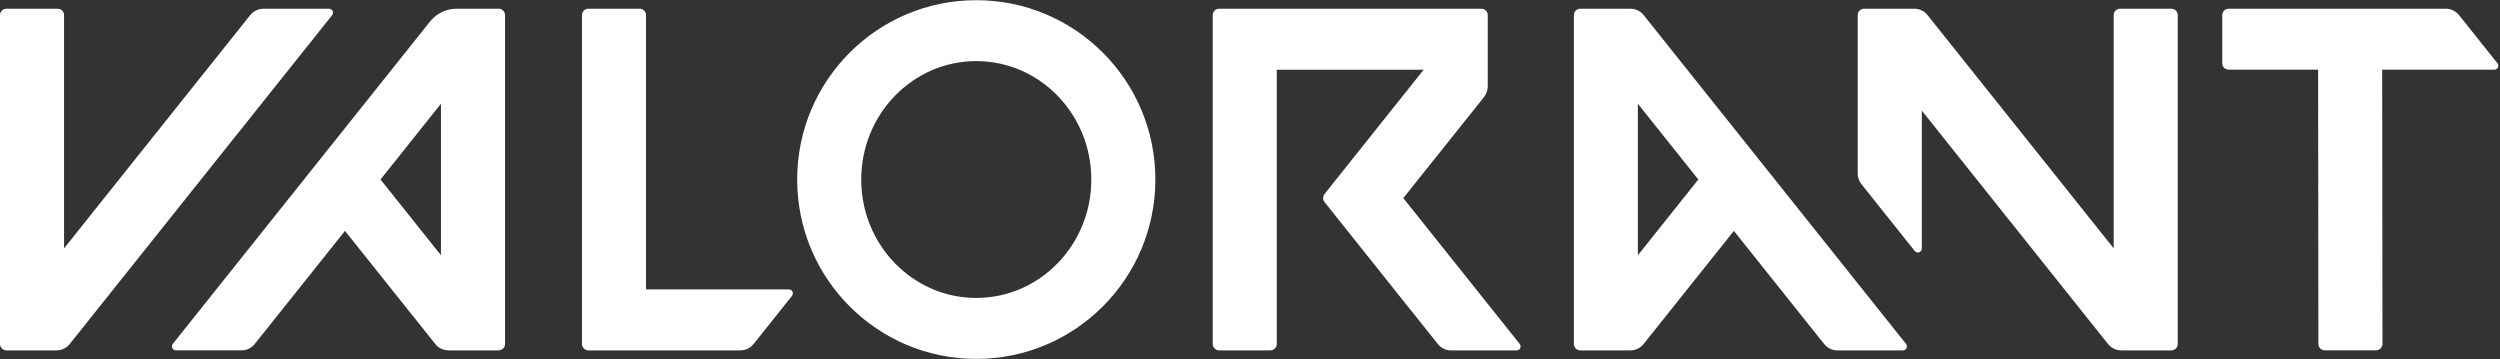 <?xml version="1.0" encoding="UTF-8"?>
<svg width="515px" height="74px" viewBox="0 0 515 74" xmlns="http://www.w3.org/2000/svg" xmlns:xlink="http://www.w3.org/1999/xlink" version="1.1">
 <rect x="0" y="0" width="515" height="74" fill="#333333" stroke="none"/>
 <!-- Generated by Pixelmator Pro 2.1.4 -->
 <g id="Valorant_logo">
  <path id="Pfad" d="M459.105 14.352 L477.531 14.352 477.59 70.852 C477.59 71.578 478.18 72.176 478.914 72.176 L489.465 72.168 C490.199 72.168 490.789 71.578 490.789 70.844 L490.727 14.352 513.836 14.352 C514.516 14.352 514.902 13.559 514.469 13.027 L506.559 3.117 C505.898 2.285 504.895 1.805 503.836 1.801 L459.105 1.801 C458.371 1.801 457.781 2.391 457.781 3.125 L457.781 13.035 C457.781 13.754 458.371 14.352 459.105 14.352 M14.367 70.859 L68.422 3.125 C68.848 2.594 68.465 1.801 67.785 1.801 L54.27 1.801 C53.211 1.801 52.203 2.289 51.543 3.117 L13.195 51.164 13.195 3.117 C13.195 2.383 12.605 1.793 11.875 1.793 L1.32 1.793 C0.59 1.793 -0 2.383 -0 3.117 L-0 70.852 C-0 71.586 0.59 72.176 1.32 72.176 L11.645 72.176 C12.703 72.176 13.703 71.691 14.367 70.859 M52.477 70.859 L71.07 47.562 89.664 70.859 C90.324 71.691 91.332 72.176 92.395 72.176 L102.715 72.176 C103.449 72.176 104.039 71.586 104.039 70.852 L104.039 3.117 C104.039 2.391 103.449 1.793 102.715 1.793 L94.059 1.793 C91.938 1.793 89.93 2.758 88.602 4.418 L35.594 70.844 C35.168 71.375 35.551 72.168 36.23 72.168 L49.746 72.168 C50.813 72.176 51.813 71.691 52.477 70.859 M90.836 21.371 L90.836 52.578 78.383 36.977 Z M392.645 70.844 L338.594 3.109 C337.934 2.281 336.93 1.797 335.871 1.793 L325.539 1.793 C324.809 1.793 324.219 2.383 324.219 3.117 L324.219 70.852 C324.219 71.586 324.809 72.176 325.539 72.176 L335.863 72.176 C336.922 72.176 337.93 71.691 338.586 70.859 L357.18 47.562 375.77 70.859 C376.434 71.691 377.434 72.176 378.496 72.176 L392.012 72.176 C392.691 72.176 393.07 71.383 392.645 70.844 M349.855 36.977 L337.398 52.586 337.398 21.371 Z M201.109 0.039 C180.734 0.039 164.219 16.578 164.219 36.984 164.219 57.391 180.734 73.934 201.109 73.934 221.488 73.934 238.004 57.391 238.004 36.984 238.012 16.578 221.488 0.039 201.109 0.039 M201.109 61.375 C188.02 61.375 177.414 50.453 177.414 36.984 177.414 23.516 188.02 12.586 201.109 12.586 214.203 12.586 224.809 23.508 224.809 36.984 224.816 50.453 214.203 61.375 201.109 61.375 M435.422 3.117 L435.422 51.164 397.074 3.109 C396.41 2.281 395.41 1.797 394.348 1.793 L384.012 1.793 C383.285 1.793 382.691 2.383 382.691 3.117 L382.691 35.758 C382.691 36.551 382.957 37.32 383.457 37.941 L394.438 51.703 C394.922 52.309 395.895 51.965 395.895 51.195 L395.895 22.789 434.25 70.859 C434.91 71.691 435.914 72.176 436.973 72.176 L447.297 72.176 C448.027 72.176 448.617 71.586 448.617 70.852 L448.617 3.117 C448.617 2.391 448.027 1.793 447.297 1.793 L436.742 1.793 C436.012 1.793 435.422 2.391 435.422 3.117 M306.477 17.797 L306.477 3.117 C306.477 2.383 305.887 1.793 305.156 1.793 L251.141 1.793 C250.41 1.793 249.82 2.383 249.82 3.117 L249.82 70.852 C249.82 71.586 250.41 72.176 251.141 72.176 L261.695 72.176 C262.426 72.176 263.016 71.586 263.016 70.852 L263.016 14.359 293.281 14.359 272.852 39.969 C272.473 40.445 272.473 41.133 272.852 41.621 L296.191 70.867 C296.855 71.699 297.855 72.184 298.918 72.184 L312.434 72.184 C313.113 72.184 313.492 71.391 313.066 70.859 L289.078 40.805 305.707 19.996 C306.199 19.359 306.477 18.59 306.477 17.797 M121.203 72.176 L152.523 72.176 C153.582 72.176 154.59 71.691 155.246 70.859 L163.156 60.941 C163.582 60.41 163.203 59.617 162.523 59.617 L133.078 59.617 133.078 3.117 C133.078 2.383 132.488 1.793 131.758 1.793 L121.203 1.793 C120.473 1.793 119.883 2.383 119.883 3.117 L119.883 70.852 C119.883 71.578 120.48 72.176 121.203 72.176" fill="#ffffff" fill-opacity="1" stroke="none"/>
 </g>
</svg>
